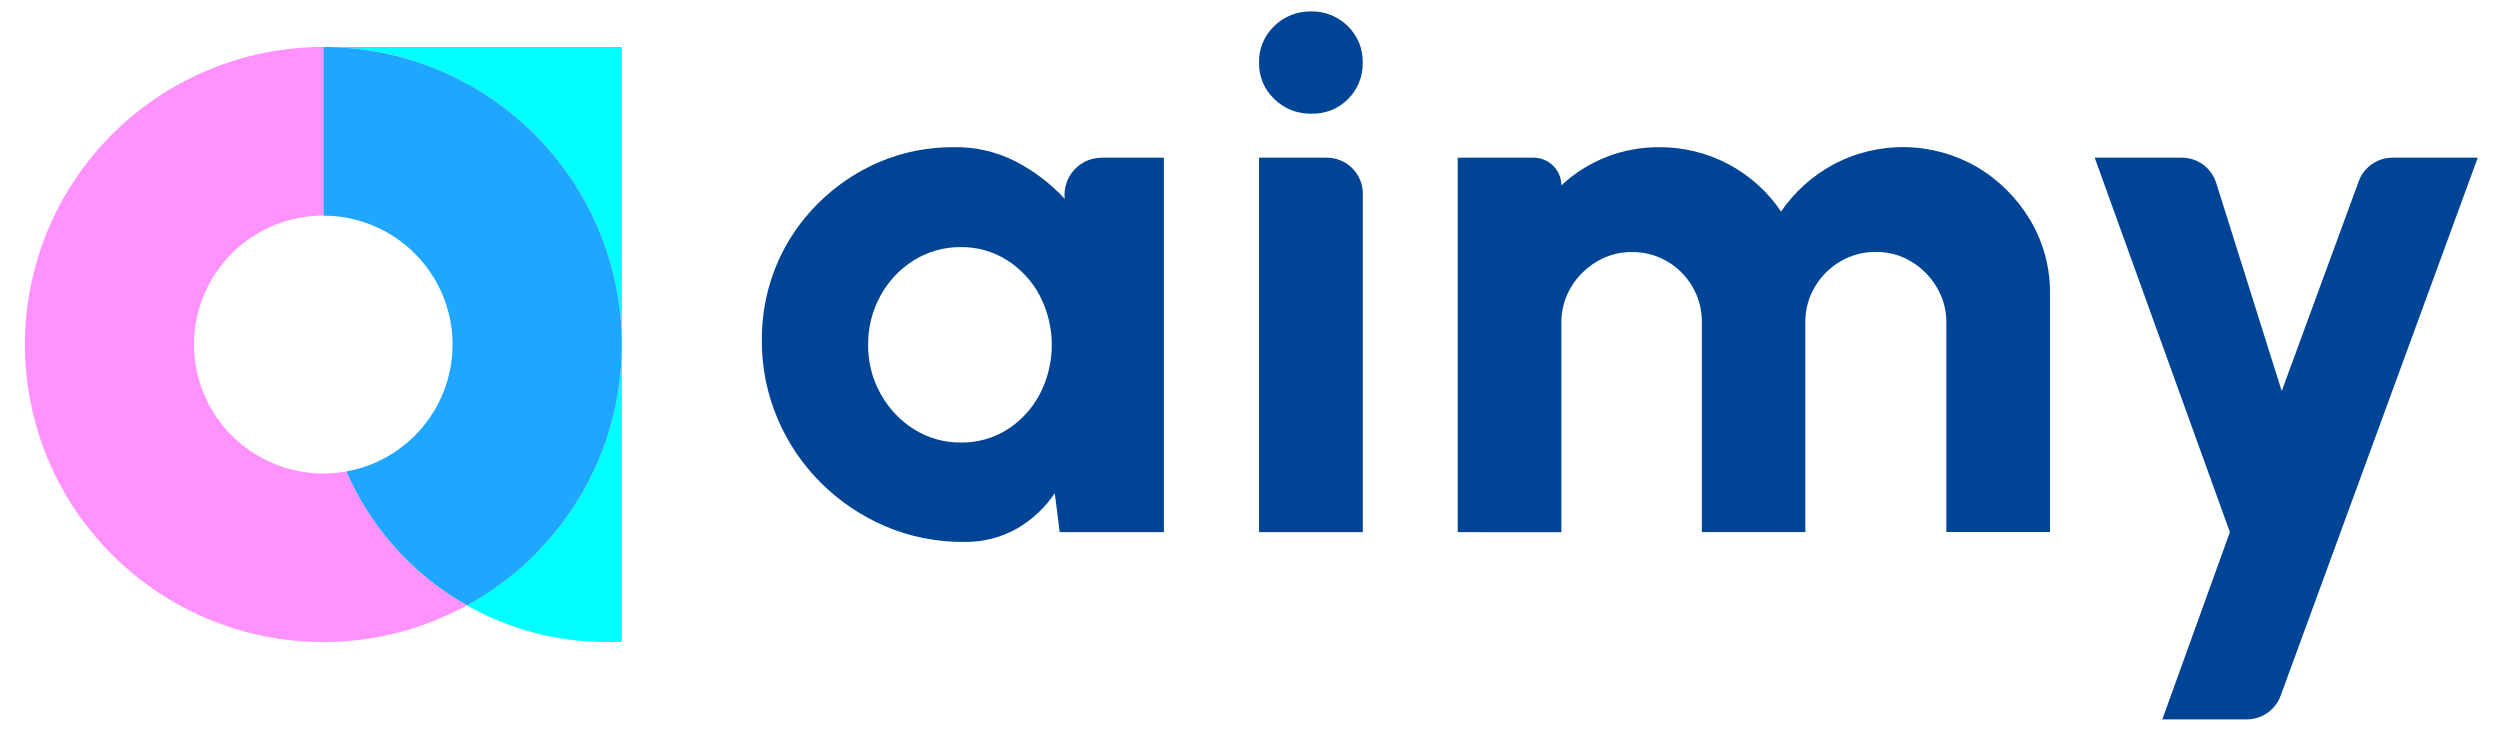 <svg width="113" height="33" viewBox="0 0 113 33" fill="none" xmlns="http://www.w3.org/2000/svg">
<g clip-path="url(#clip0_4212_3236)">
<path d="M49.792 7.127H52.607V24.053H47.898L47.676 22.292C47.239 22.944 46.658 23.488 45.979 23.884C45.24 24.303 44.401 24.514 43.551 24.494C42.332 24.503 41.124 24.261 40.004 23.782C38.92 23.318 37.934 22.652 37.1 21.819C36.264 20.986 35.599 19.998 35.141 18.911C34.666 17.79 34.426 16.583 34.436 15.366C34.427 14.204 34.652 13.053 35.098 11.98C35.532 10.942 36.166 9.999 36.965 9.205C37.76 8.408 38.701 7.77 39.736 7.326C40.808 6.87 41.963 6.641 43.128 6.653C44.105 6.637 45.071 6.864 45.938 7.313C46.758 7.742 47.498 8.309 48.126 8.988C48.1 8.754 48.124 8.517 48.196 8.293C48.268 8.069 48.387 7.863 48.544 7.687C48.701 7.512 48.893 7.371 49.108 7.275C49.324 7.178 49.557 7.128 49.792 7.127ZM43.433 20.002C44.17 20.013 44.896 19.811 45.521 19.42C46.144 19.024 46.653 18.472 46.997 17.82C47.354 17.131 47.541 16.366 47.541 15.59C47.541 14.815 47.354 14.05 46.997 13.361C46.652 12.709 46.144 12.158 45.521 11.761C44.897 11.366 44.172 11.161 43.433 11.169C42.683 11.161 41.947 11.366 41.311 11.761C40.678 12.156 40.157 12.707 39.8 13.361C39.424 14.042 39.231 14.809 39.24 15.587C39.231 16.366 39.427 17.133 39.809 17.813C40.171 18.466 40.694 19.017 41.328 19.413C41.959 19.805 42.689 20.01 43.433 20.002Z" fill="#004496"/>
<path d="M59.276 5.137C58.965 5.145 58.656 5.09 58.367 4.976C58.078 4.862 57.815 4.691 57.593 4.473C57.371 4.261 57.195 4.005 57.077 3.722C56.959 3.438 56.902 3.133 56.909 2.827C56.902 2.52 56.959 2.215 57.077 1.932C57.195 1.648 57.371 1.392 57.593 1.181C57.812 0.964 58.073 0.794 58.359 0.679C58.645 0.565 58.952 0.51 59.26 0.516C59.567 0.509 59.873 0.564 60.158 0.678C60.444 0.793 60.703 0.964 60.92 1.181C61.14 1.394 61.314 1.65 61.43 1.933C61.546 2.216 61.602 2.521 61.595 2.827C61.603 3.131 61.548 3.434 61.435 3.717C61.322 4 61.153 4.257 60.937 4.473C60.721 4.692 60.462 4.864 60.176 4.978C59.891 5.093 59.584 5.147 59.276 5.137Z" fill="#004496"/>
<path d="M56.909 7.127H59.972C60.404 7.127 60.818 7.298 61.123 7.603C61.428 7.907 61.599 8.32 61.599 8.751V24.053H56.909V7.127Z" fill="#004496"/>
<path d="M65.89 24.053V7.127H69.318C69.651 7.127 69.971 7.258 70.206 7.493C70.442 7.728 70.574 8.047 70.574 8.379C71.77 7.262 73.35 6.645 74.988 6.653C76.077 6.646 77.151 6.908 78.113 7.415C79.076 7.923 79.898 8.66 80.505 9.561C81.106 8.679 81.91 7.954 82.849 7.445C83.852 6.906 84.978 6.633 86.117 6.65C87.257 6.668 88.373 6.977 89.359 7.547C90.348 8.132 91.174 8.956 91.761 9.942C92.364 10.953 92.675 12.11 92.661 13.286V24.047H87.975V14.575C87.98 14.011 87.828 13.458 87.537 12.975C87.256 12.503 86.863 12.107 86.391 11.823C85.911 11.532 85.358 11.381 84.796 11.387C84.232 11.381 83.678 11.527 83.192 11.81C82.716 12.087 82.319 12.481 82.038 12.953C81.745 13.442 81.594 14.001 81.6 14.57V24.049H76.924V14.575C76.932 14.007 76.785 13.448 76.499 12.958C76.224 12.485 75.831 12.091 75.357 11.815C74.871 11.531 74.317 11.385 73.753 11.392C73.194 11.388 72.645 11.539 72.166 11.828C71.691 12.11 71.294 12.506 71.011 12.979C70.721 13.462 70.569 14.016 70.574 14.579V24.057L65.89 24.053Z" fill="#004496"/>
<path d="M108.142 7.127H111.995L103.083 31.45C102.969 31.763 102.76 32.032 102.487 32.223C102.213 32.414 101.887 32.516 101.554 32.516H97.736L100.791 24.053L94.68 7.127H98.618C98.965 7.127 99.302 7.237 99.581 7.441C99.861 7.646 100.067 7.934 100.171 8.264L103.134 17.675L106.614 8.195C106.728 7.883 106.936 7.612 107.209 7.421C107.483 7.23 107.809 7.127 108.142 7.127Z" fill="#004496"/>
<path d="M28.107 15.572V29.017H27.402C25.194 29.022 23.023 28.45 21.104 27.36C23.224 26.202 24.993 24.497 26.225 22.423C27.457 20.349 28.107 17.983 28.107 15.572Z" fill="#00FFFF"/>
<path d="M28.107 2.123V15.572C28.107 13.806 27.758 12.056 27.079 10.424C26.401 8.792 25.407 7.309 24.154 6.06C22.901 4.812 21.413 3.821 19.776 3.145C18.139 2.47 16.384 2.122 14.613 2.123H28.107Z" fill="#00FFFF"/>
<path d="M28.107 15.572C28.109 17.983 27.46 20.351 26.228 22.426C24.996 24.5 23.227 26.207 21.107 27.365C18.673 25.997 16.756 23.869 15.651 21.31C17.087 21.051 18.375 20.266 19.259 19.108C20.144 17.951 20.563 16.505 20.433 15.055C20.302 13.606 19.633 12.257 18.556 11.275C17.479 10.293 16.072 9.747 14.613 9.747V2.123C16.384 2.122 18.139 2.47 19.776 3.145C21.413 3.821 22.901 4.812 24.154 6.06C25.407 7.309 26.401 8.792 27.079 10.424C27.758 12.056 28.107 13.806 28.107 15.572Z" fill="#1FA6FF"/>
<path d="M21.098 27.365C19.295 28.351 17.29 28.913 15.236 29.007C13.181 29.102 11.133 28.727 9.246 27.911C7.36 27.095 5.685 25.86 4.351 24.3C3.016 22.74 2.057 20.896 1.547 18.91C1.037 16.924 0.989 14.847 1.406 12.84C1.824 10.832 2.697 8.946 3.958 7.326C5.218 5.707 6.834 4.396 8.681 3.494C10.527 2.592 12.556 2.123 14.613 2.123V9.744C13.063 9.744 11.576 10.358 10.48 11.451C9.384 12.544 8.768 14.027 8.768 15.572C8.768 17.118 9.384 18.6 10.48 19.693C11.576 20.786 13.063 21.401 14.613 21.401C14.961 21.402 15.309 21.371 15.651 21.307C16.753 23.866 18.667 25.994 21.098 27.365Z" fill="#FF92FF"/>
</g>
<defs>
<clipPath id="clip0_4212_3236">
<rect width="113" height="32" fill="white" transform="translate(0 0.5)"/>
</clipPath>
</defs>
</svg>
